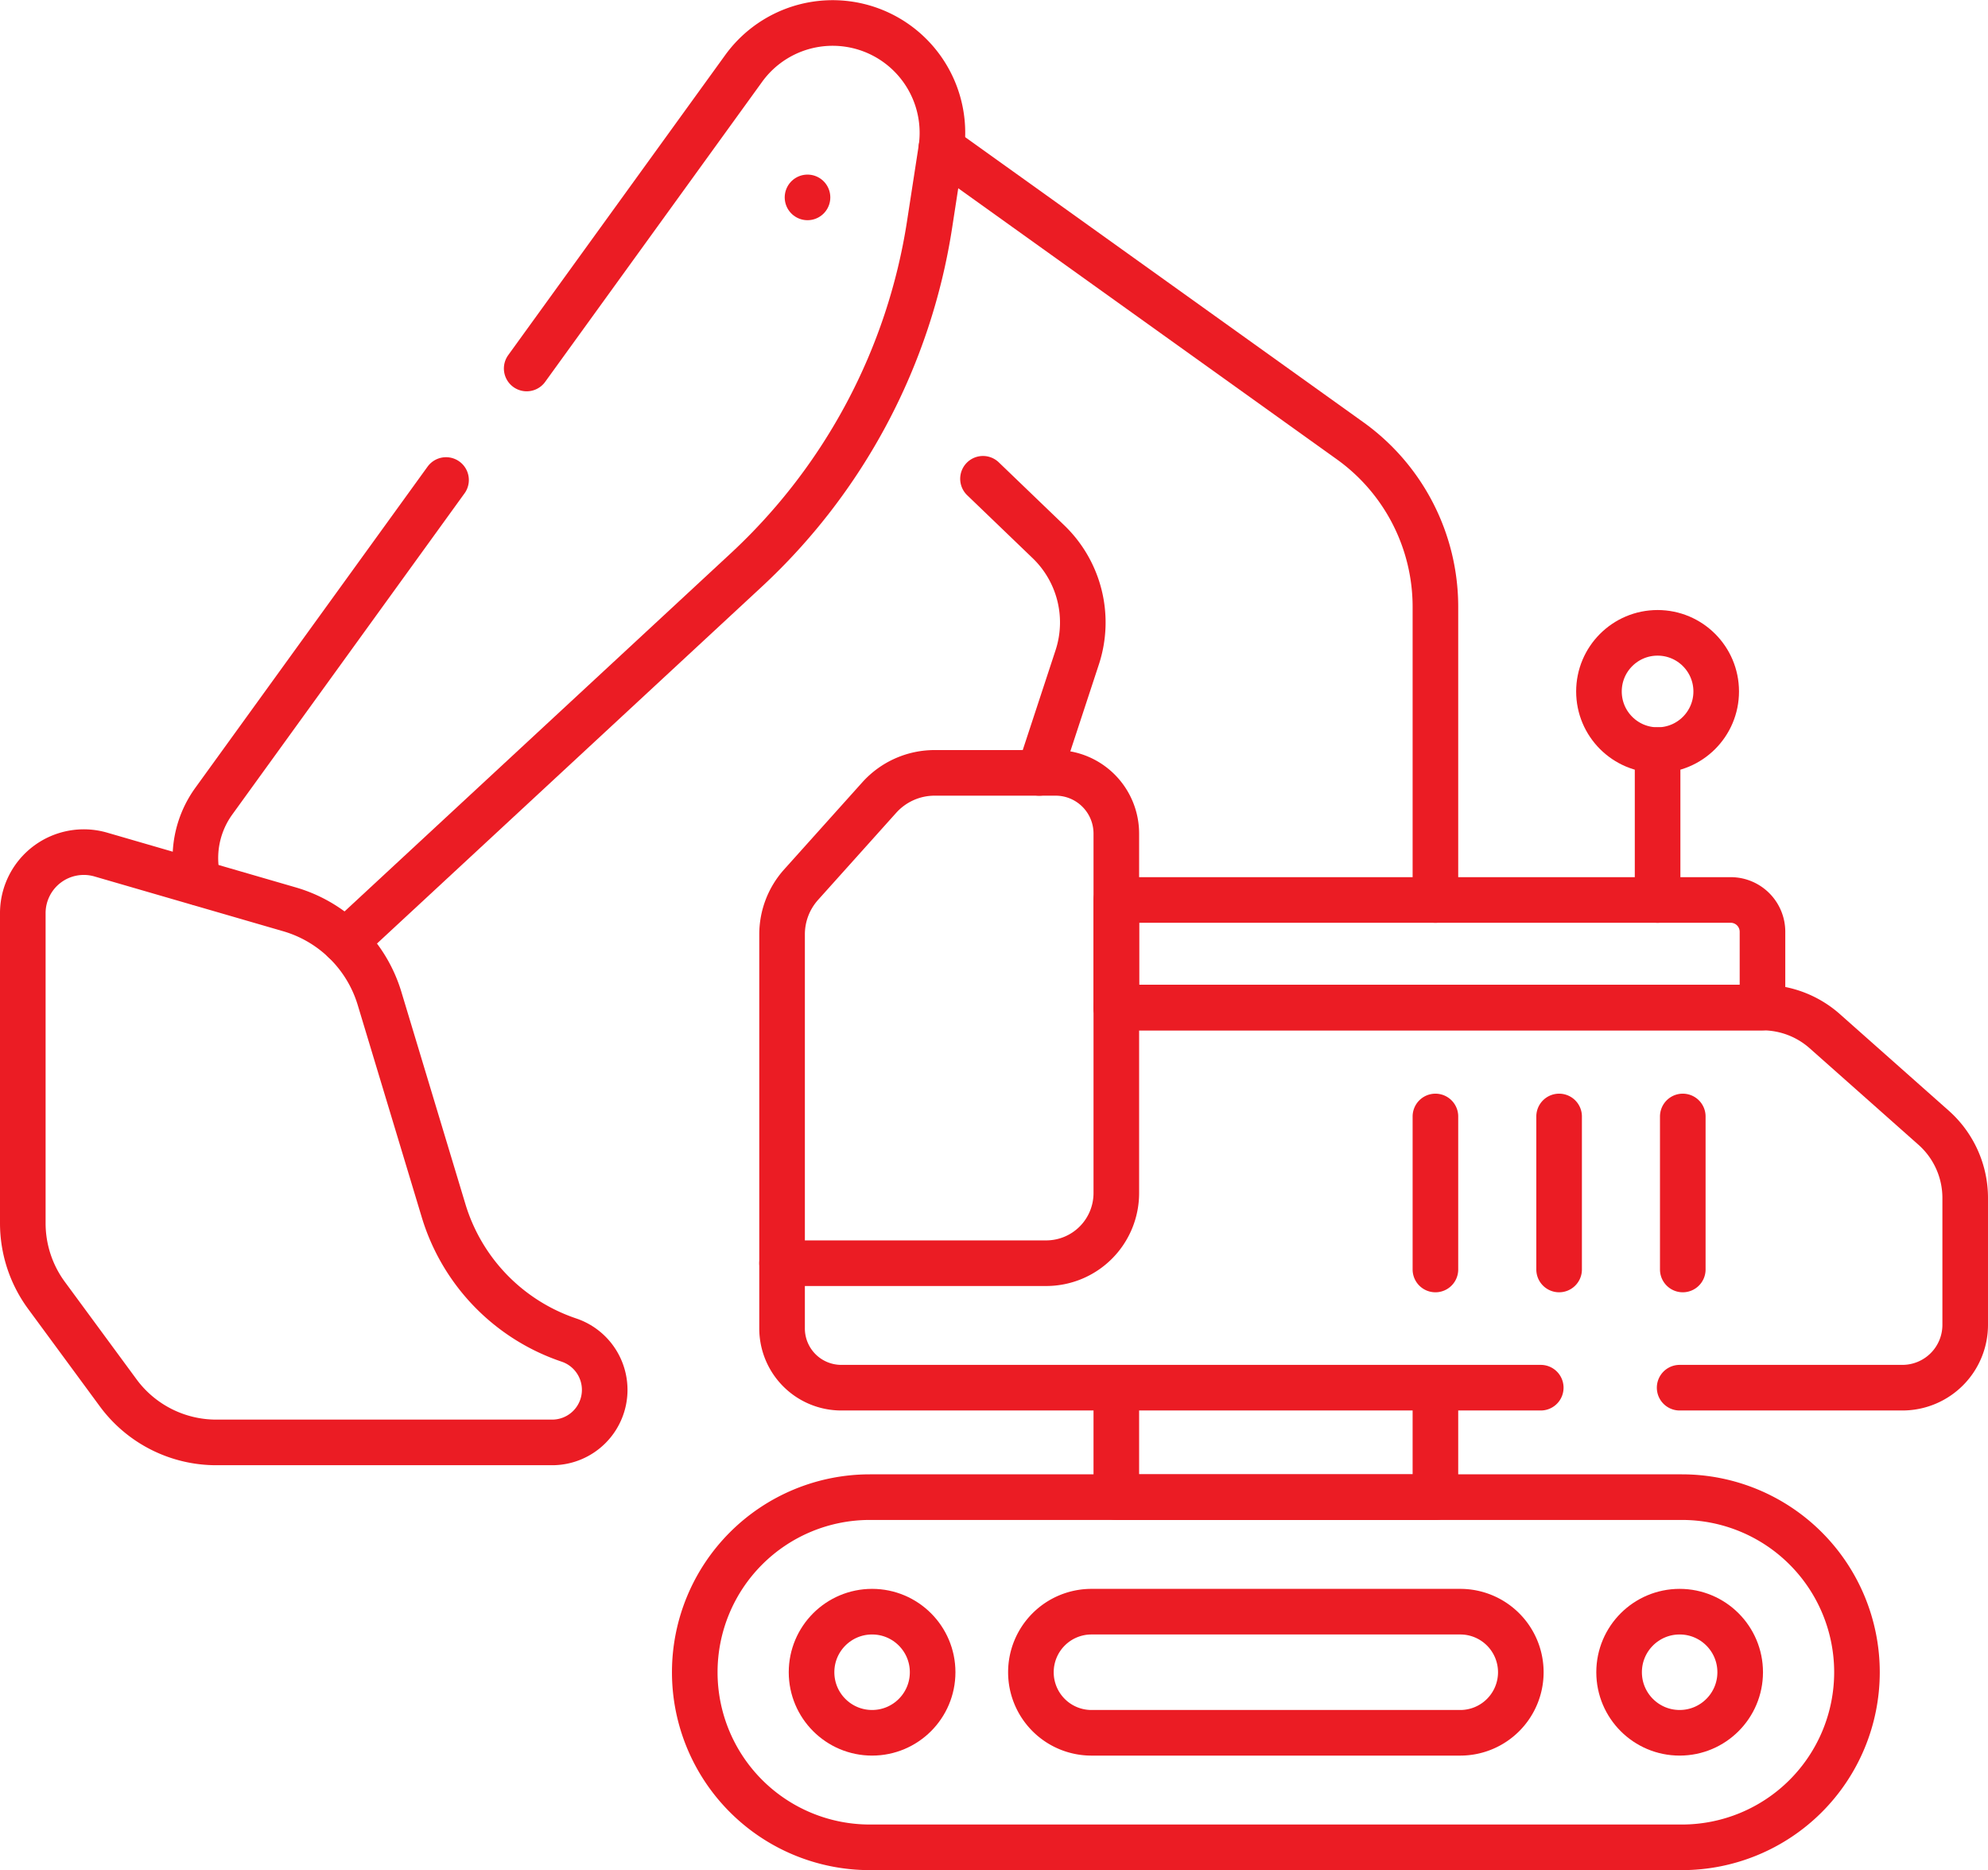 <svg xmlns="http://www.w3.org/2000/svg" width="653.993" height="615.056" viewBox="0 0 653.993 615.056">
  <g id="Group_333" data-name="Group 333" transform="translate(0 -15.108)">
    <path id="Path_417" data-name="Path 417" d="M504.181,514.927H237.018a57.584,57.584,0,0,1-57.584-57.584h0a57.584,57.584,0,0,1,57.584-57.584H504.181a57.584,57.584,0,0,1,57.584,57.584h0A57.584,57.584,0,0,1,504.181,514.927Z" transform="translate(49.122 107.737)" fill="none" stroke="#eb1c24" stroke-linecap="round" stroke-linejoin="round" stroke-width="15"/>
    <circle id="Ellipse_11" data-name="Ellipse 11" cx="19.918" cy="19.918" r="19.918" transform="translate(532.634 545.162)" fill="none" stroke="#eb1c24" stroke-linecap="round" stroke-linejoin="round" stroke-width="15"/>
    <circle id="Ellipse_12" data-name="Ellipse 12" cx="19.918" cy="19.918" r="19.918" transform="translate(266.974 545.162)" fill="none" stroke="#eb1c24" stroke-linecap="round" stroke-linejoin="round" stroke-width="15"/>
    <path id="Path_418" data-name="Path 418" d="M424.884,513.044H303.551a19.918,19.918,0,0,1-19.918-19.918h0a19.918,19.918,0,0,1,19.918-19.918H424.884A19.918,19.918,0,0,1,444.8,493.126h0A19.917,19.917,0,0,1,424.884,513.044ZM311.73,399.541H416.705v36H311.73Zm185.317,0h73.28a20.662,20.662,0,0,0,20.661-20.661V337.16A30.892,30.892,0,0,0,580.6,314.049L544.8,282.3a30.893,30.893,0,0,0-20.5-7.781H311.73M201.773,358.6v21.456a19.485,19.485,0,0,0,19.485,19.485h230.1" transform="translate(55.504 71.955)" fill="none" stroke="#eb1c24" stroke-linecap="round" stroke-linejoin="round" stroke-width="15"/>
    <path id="Path_419" data-name="Path 419" d="M291.772,214.488H251.956a24.48,24.48,0,0,0-18.222,8.131l-25.7,28.636a24.482,24.482,0,0,0-6.261,16.353V375.751h86.889a23.068,23.068,0,0,0,23.068-23.068V234.446a19.96,19.96,0,0,0-19.959-19.958Z" transform="translate(55.505 54.805)" fill="none" stroke="#eb1c24" stroke-linecap="round" stroke-linejoin="round" stroke-width="15"/>
    <path id="Path_420" data-name="Path 420" d="M499.869,282.379H287.3V247H489.408a10.459,10.459,0,0,1,10.459,10.459v24.916Z" transform="translate(79.938 64.094)" fill="none" stroke="#eb1c24" stroke-linecap="round" stroke-linejoin="round" stroke-width="15"/>
    <path id="Path_421" data-name="Path 421" d="M459.592,301.953v-96.4a67.192,67.192,0,0,0-28.082-54.637L297.056,54.676m13.7,108.75,21.532,20.7a36.819,36.819,0,0,1,9.46,38.043l-12.485,37.98M134.117,163.83l-76.382,105.6A31.912,31.912,0,0,0,52.7,296.241" transform="translate(12.618 9.146)" fill="none" stroke="#eb1c24" stroke-linecap="round" stroke-linejoin="round" stroke-width="15"/>
    <path id="Path_422" data-name="Path 422" d="M89.685,324.469a32.051,32.051,0,0,0,4.841-3.7L221.97,202.628A195.632,195.632,0,0,0,282.317,88.995l3.811-24.7A36.122,36.122,0,0,0,271.6,29.521h0a36.12,36.12,0,0,0-50.437,8.1L149.785,136.3" transform="translate(23.48)" fill="none" stroke="#eb1c24" stroke-linecap="round" stroke-linejoin="round" stroke-width="15"/>
    <path id="Path_423" data-name="Path 423" d="M7.5,262.289V364.26a40.07,40.07,0,0,0,7.8,23.747l23.565,32.025a40.068,40.068,0,0,0,32.274,16.322H181.646a17.283,17.283,0,0,0,17.284-17.284h0A17.285,17.285,0,0,0,187.16,402.69h0a64.6,64.6,0,0,1-41.235-42.559l-21.068-69.8a43.641,43.641,0,0,0-29.621-29.3L33.16,243.015A20.068,20.068,0,0,0,7.5,262.289Zm464.709,66.871v50.319M512.9,329.159v50.319m40.685-50.319v50.319m-8.286-121.521v-49.29" transform="translate(0 53.141)" fill="none" stroke="#eb1c24" stroke-linecap="round" stroke-linejoin="round" stroke-width="15"/>
    <circle id="Ellipse_13" data-name="Ellipse 13" cx="19.286" cy="19.286" r="19.286" transform="translate(526.008 223.237)" fill="none" stroke="#eb1c24" stroke-linecap="round" stroke-linejoin="round" stroke-width="15"/>
    <path id="Path_424" data-name="Path 424" d="M208.283,67.282h0" transform="translate(57.364 12.747)" fill="none" stroke="#eb1c24" stroke-linecap="round" stroke-linejoin="round" stroke-width="15"/>
  </g>
</svg>
